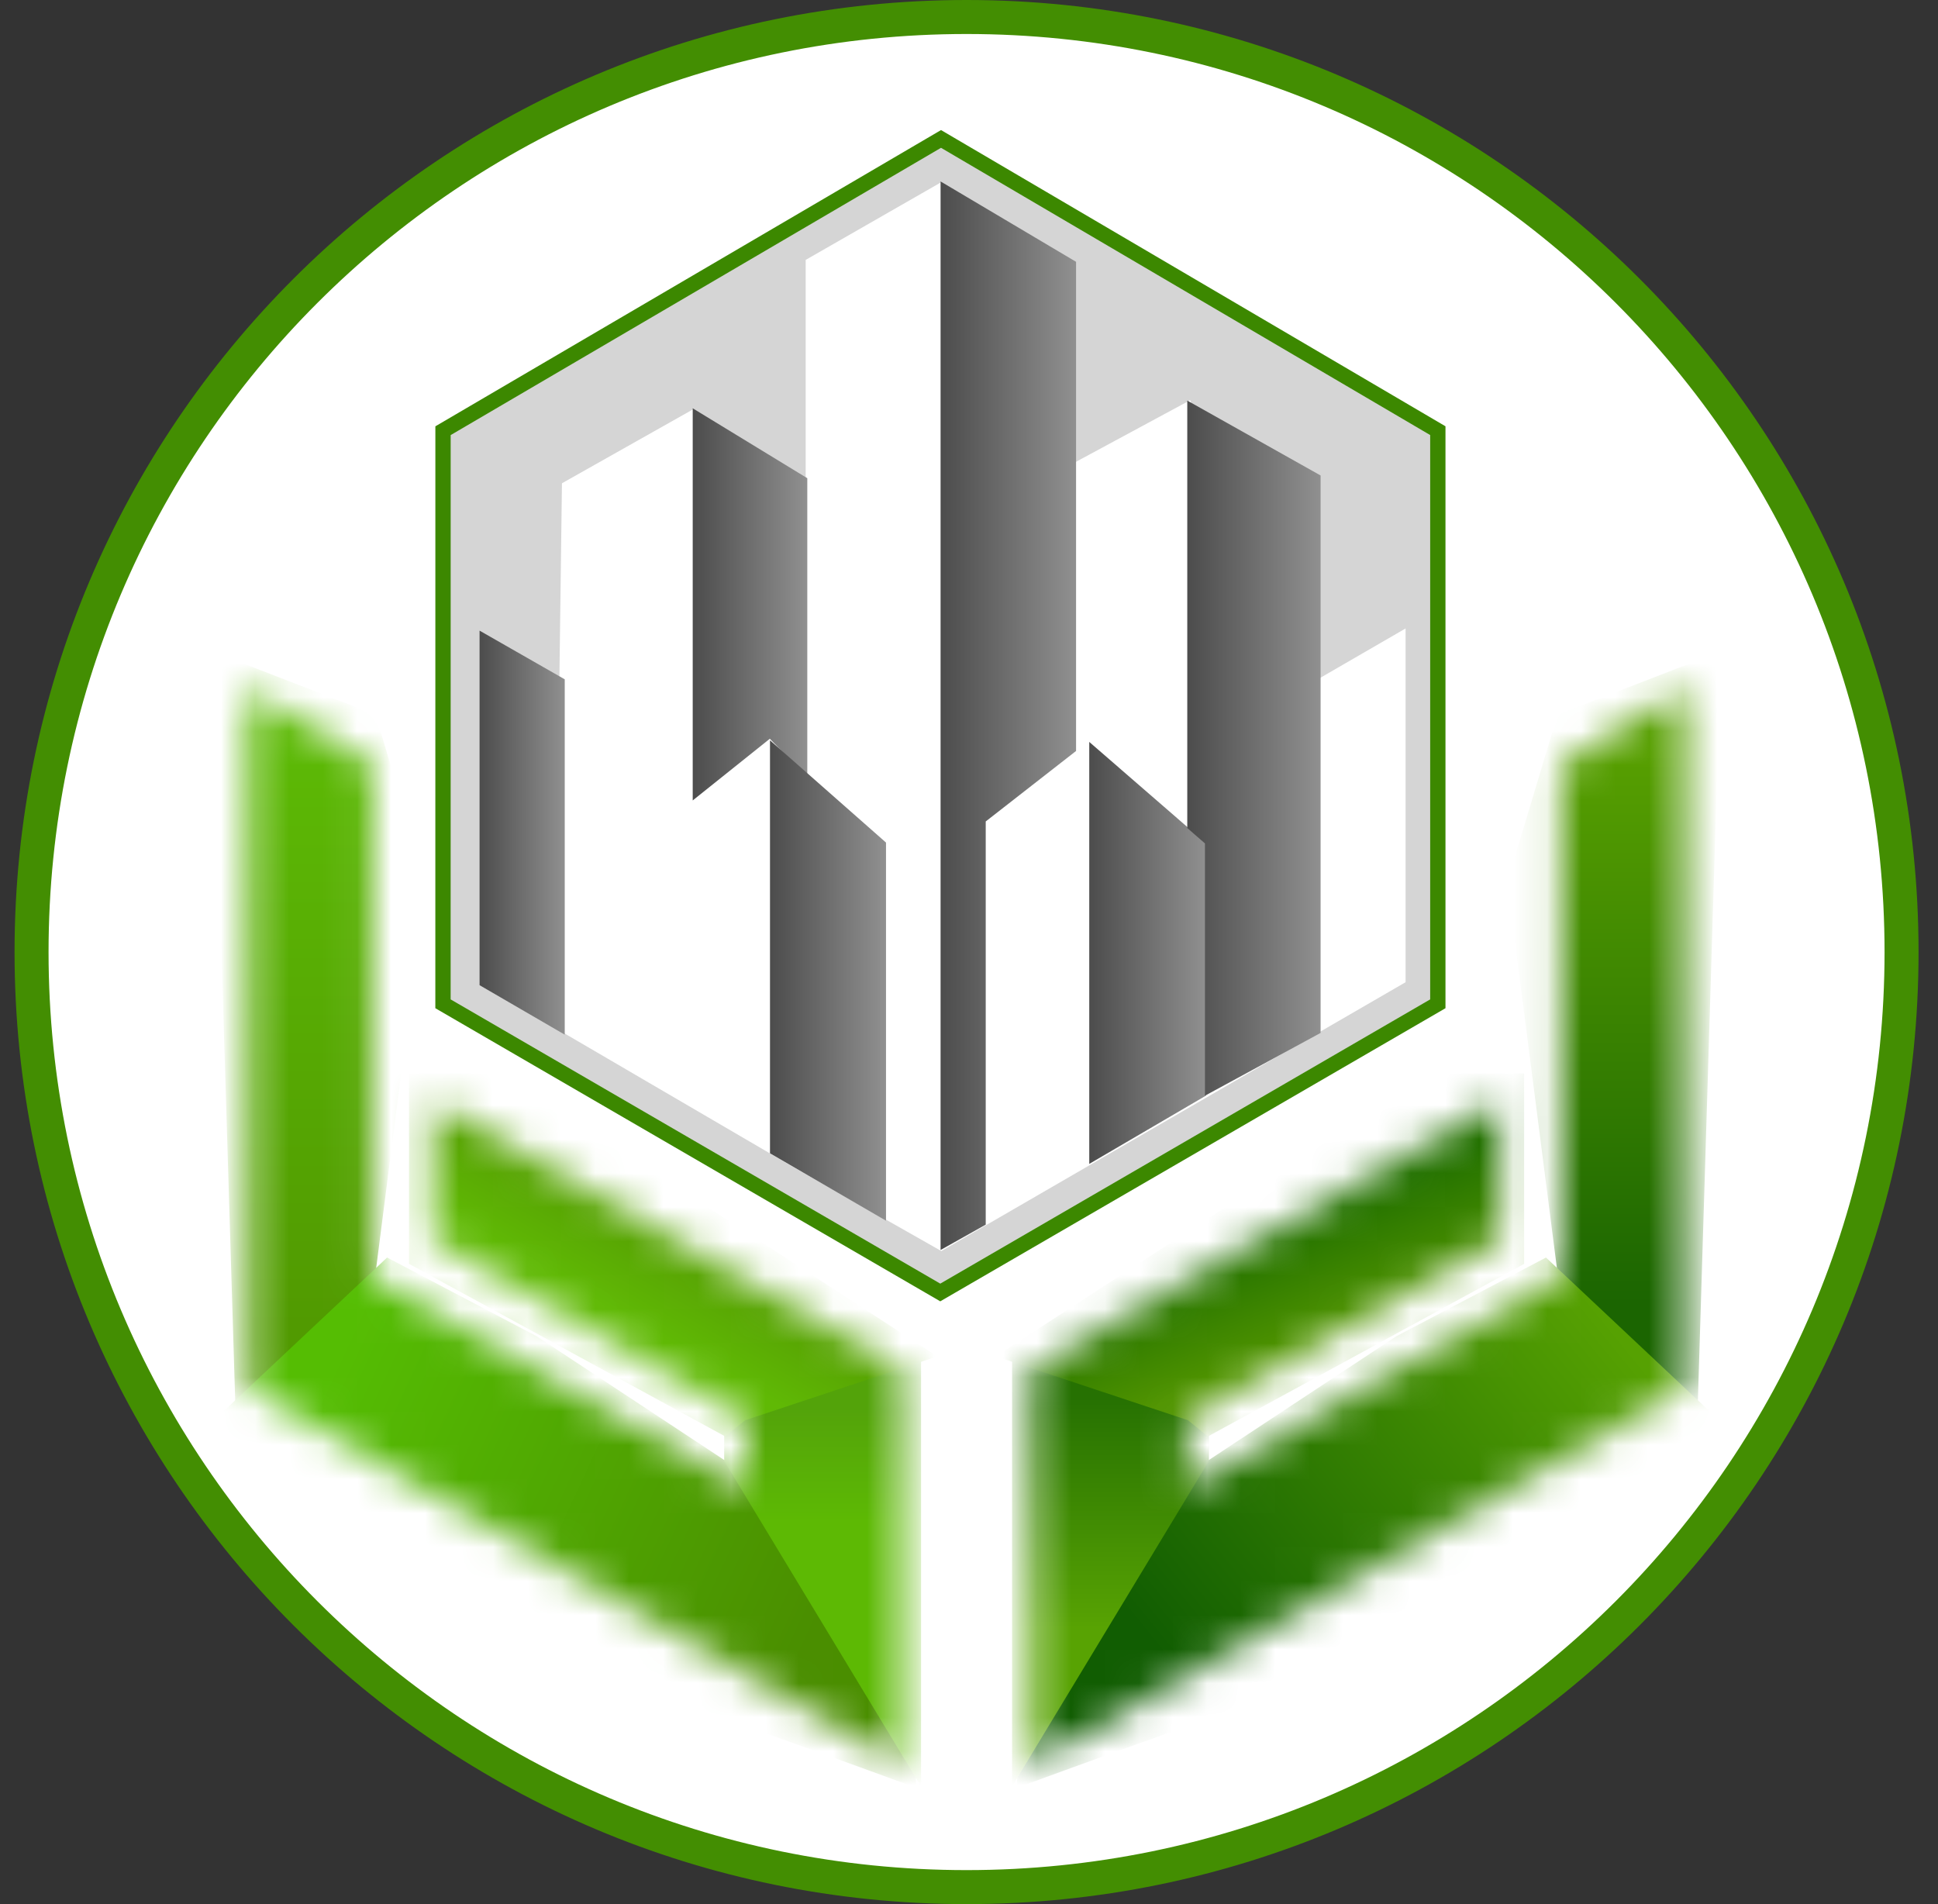 <svg xmlns="http://www.w3.org/2000/svg" width="57" height="56" fill="none" viewBox="0 0 57 56"><rect x="0" y="0" width="57" height="56" fill="#333333" stroke="none"/><g clip-path="url(#a)"><path fill="#fff" stroke="#438e02" d="M28.428.5c15.188 0 27.5 12.312 27.5 27.5s-12.312 27.5-27.5 27.5S.928 43.188.928 28 13.24.5 28.428.5Z"/><mask id="b" width="20" height="32" x="7" y="20" maskUnits="userSpaceOnUse" style="mask-type:alpha"><path fill="#d9d9d9" d="M7.295 40.81V20.227l3.653 2.27v15.055l11.007 6.22v-2.024l-9.23-5.282V32.37l13.82 7.898v11.65z"/></mask><g mask="url(#b)"><path fill="url(#c)" d="m11.045 37.442-4.124 3.86-.568-18.504v-3.595l4.692 1.816 1.476 4.92z"/><path fill="url(#d)" d="m11.386 36.984-5.033 4.73.454.909c.492.656 1.56 2.013 1.892 2.195.333.181 2.182 1.892 3.065 2.724 3.04.971 9.188 2.93 9.46 2.99s3.923 1.387 5.715 2.043v-.303l-5.487-9.233-5.677-3.746z"/><path fill="url(#e)" d="m27.09 39.695-5.79 2.233v1.039l5.79 9.574z"/><path fill="url(#f)" d="M12.03 37.17v-5.6h2.724l12.815 8.321-5.653 1.878-.586.477z"/></g><mask id="g" width="20" height="32" x="30" y="20" maskUnits="userSpaceOnUse" style="mask-type:alpha"><path fill="#d9d9d9" d="M49.56 40.81V20.227l-3.652 2.27v15.055l-11.007 6.22v-2.024l9.23-5.282V32.37l-13.82 7.898v11.65z"/></mask><g mask="url(#g)"><path fill="url(#h)" d="m45.81 37.442 4.125 3.86.568-18.504v-3.595L45.81 21.02l-1.476 4.92z"/><path fill="url(#i)" d="m45.47 36.984 5.033 4.73-.454.909c-.492.656-1.56 2.013-1.892 2.195-.333.181-2.182 1.892-3.065 2.724-3.04.971-9.188 2.93-9.46 2.99s-3.923 1.387-5.714 2.043v-.303l5.486-9.233 5.676-3.746z"/><path fill="url(#j)" d="m29.766 39.695 5.79 2.233v1.039l-5.79 9.574z"/><path fill="url(#k)" d="M44.827 37.17v-5.6h-2.725l-12.814 8.321 5.652 1.878.586.477z"/></g><path fill="#d5d5d5" stroke="#3c8800" stroke-width=".45" d="m13.03 12.667 14.647-8.581 14.612 8.58v16.856l-14.634 8.49-14.626-8.49z"/><path fill="#fff" d="m16.528 14.213 3.866-2.18 3.302 2.717V7.644l3.999-2.292 3.77 8.328 3.54-1.91 3.542 8.33 2.794-1.617v10.404l-13.654 7.907-4.305-2.442-6.801-3.972-.246-1.493z"/><path fill="url(#l)" d="M20.374 23.541V12.008l3.37 2.056v8.797l-1.102-1.134z"/><path fill="url(#m)" d="M14.105 28.974V18.547l2.505 1.432v10.45z"/><path fill="url(#n)" d="M22.647 33.919V21.773l3.412 3.007V35.9z"/><path fill="url(#o)" d="M27.664 5.336v31.426l1.328-.745V24.159l2.657-2.073V7.7z"/><path fill="url(#p)" d="M32.037 21.82V34.23l3.435-2.009V24.8z"/><path fill="url(#q)" d="M34.92 11.781v12.571l.52.453v7.42l3.401-1.847V13.984z"/></g><defs><linearGradient id="c" x1="9.437" x2="9.437" y1="41.302" y2="19.203" gradientUnits="userSpaceOnUse"><stop offset=".104" stop-color="#519a01"/><stop offset=".908" stop-color="#5dba06"/></linearGradient><linearGradient id="d" x1="24.294" x2="9.661" y1="47.242" y2="40.448" gradientUnits="userSpaceOnUse"><stop stop-color="#4a8e00"/><stop offset="1" stop-color="#55bd03"/></linearGradient><linearGradient id="e" x1="24.195" x2="24.195" y1="40.015" y2="52.541" gradientUnits="userSpaceOnUse"><stop offset=".111" stop-color="#53a30a"/><stop offset=".377" stop-color="#5db904"/></linearGradient><linearGradient id="f" x1="21.157" x2="19.799" y1="37.89" y2="40.258" gradientUnits="userSpaceOnUse"><stop stop-color="#58a503"/><stop offset=".781" stop-color="#60b905"/></linearGradient><linearGradient id="h" x1="47.419" x2="47.419" y1="38.361" y2="19.203" gradientUnits="userSpaceOnUse"><stop stop-color="#1b6501"/><stop offset=".846" stop-color="#579f01"/></linearGradient><linearGradient id="i" x1="34.616" x2="47.289" y1="49.202" y2="38.88" gradientUnits="userSpaceOnUse"><stop stop-color="#115d02"/><stop offset="1" stop-color="#56a102"/></linearGradient><linearGradient id="j" x1="32.661" x2="32.661" y1="40.015" y2="52.541" gradientUnits="userSpaceOnUse"><stop offset=".087" stop-color="#267102"/><stop offset=".629" stop-color="#58a303"/></linearGradient><linearGradient id="k" x1="38.013" x2="39.32" y1="36.002" y2="39.138" gradientUnits="userSpaceOnUse"><stop stop-color="#237100"/><stop offset="1" stop-color="#509400"/></linearGradient><linearGradient id="l" x1="20.374" x2="23.744" y1="17.775" y2="17.775" gradientUnits="userSpaceOnUse"><stop stop-color="#4c4c4c"/><stop offset="1" stop-color="#909090"/></linearGradient><linearGradient id="m" x1="14.105" x2="16.61" y1="24.488" y2="24.488" gradientUnits="userSpaceOnUse"><stop stop-color="#4c4c4c"/><stop offset="1" stop-color="#909090"/></linearGradient><linearGradient id="n" x1="22.647" x2="26.059" y1="28.836" y2="28.836" gradientUnits="userSpaceOnUse"><stop stop-color="#4c4c4c"/><stop offset="1" stop-color="#909090"/></linearGradient><linearGradient id="o" x1="27.664" x2="31.649" y1="21.049" y2="21.049" gradientUnits="userSpaceOnUse"><stop stop-color="#4c4c4c"/><stop offset="1" stop-color="#909090"/></linearGradient><linearGradient id="p" x1="32.037" x2="35.471" y1="28.025" y2="28.025" gradientUnits="userSpaceOnUse"><stop stop-color="#4c4c4c"/><stop offset="1" stop-color="#909090"/></linearGradient><linearGradient id="q" x1="34.921" x2="38.841" y1="22.003" y2="22.003" gradientUnits="userSpaceOnUse"><stop stop-color="#4c4c4c"/><stop offset="1" stop-color="#909090"/></linearGradient><clipPath id="a"><path fill="#fff" d="M.428 0h56v56h-56z"/></clipPath></defs></svg>